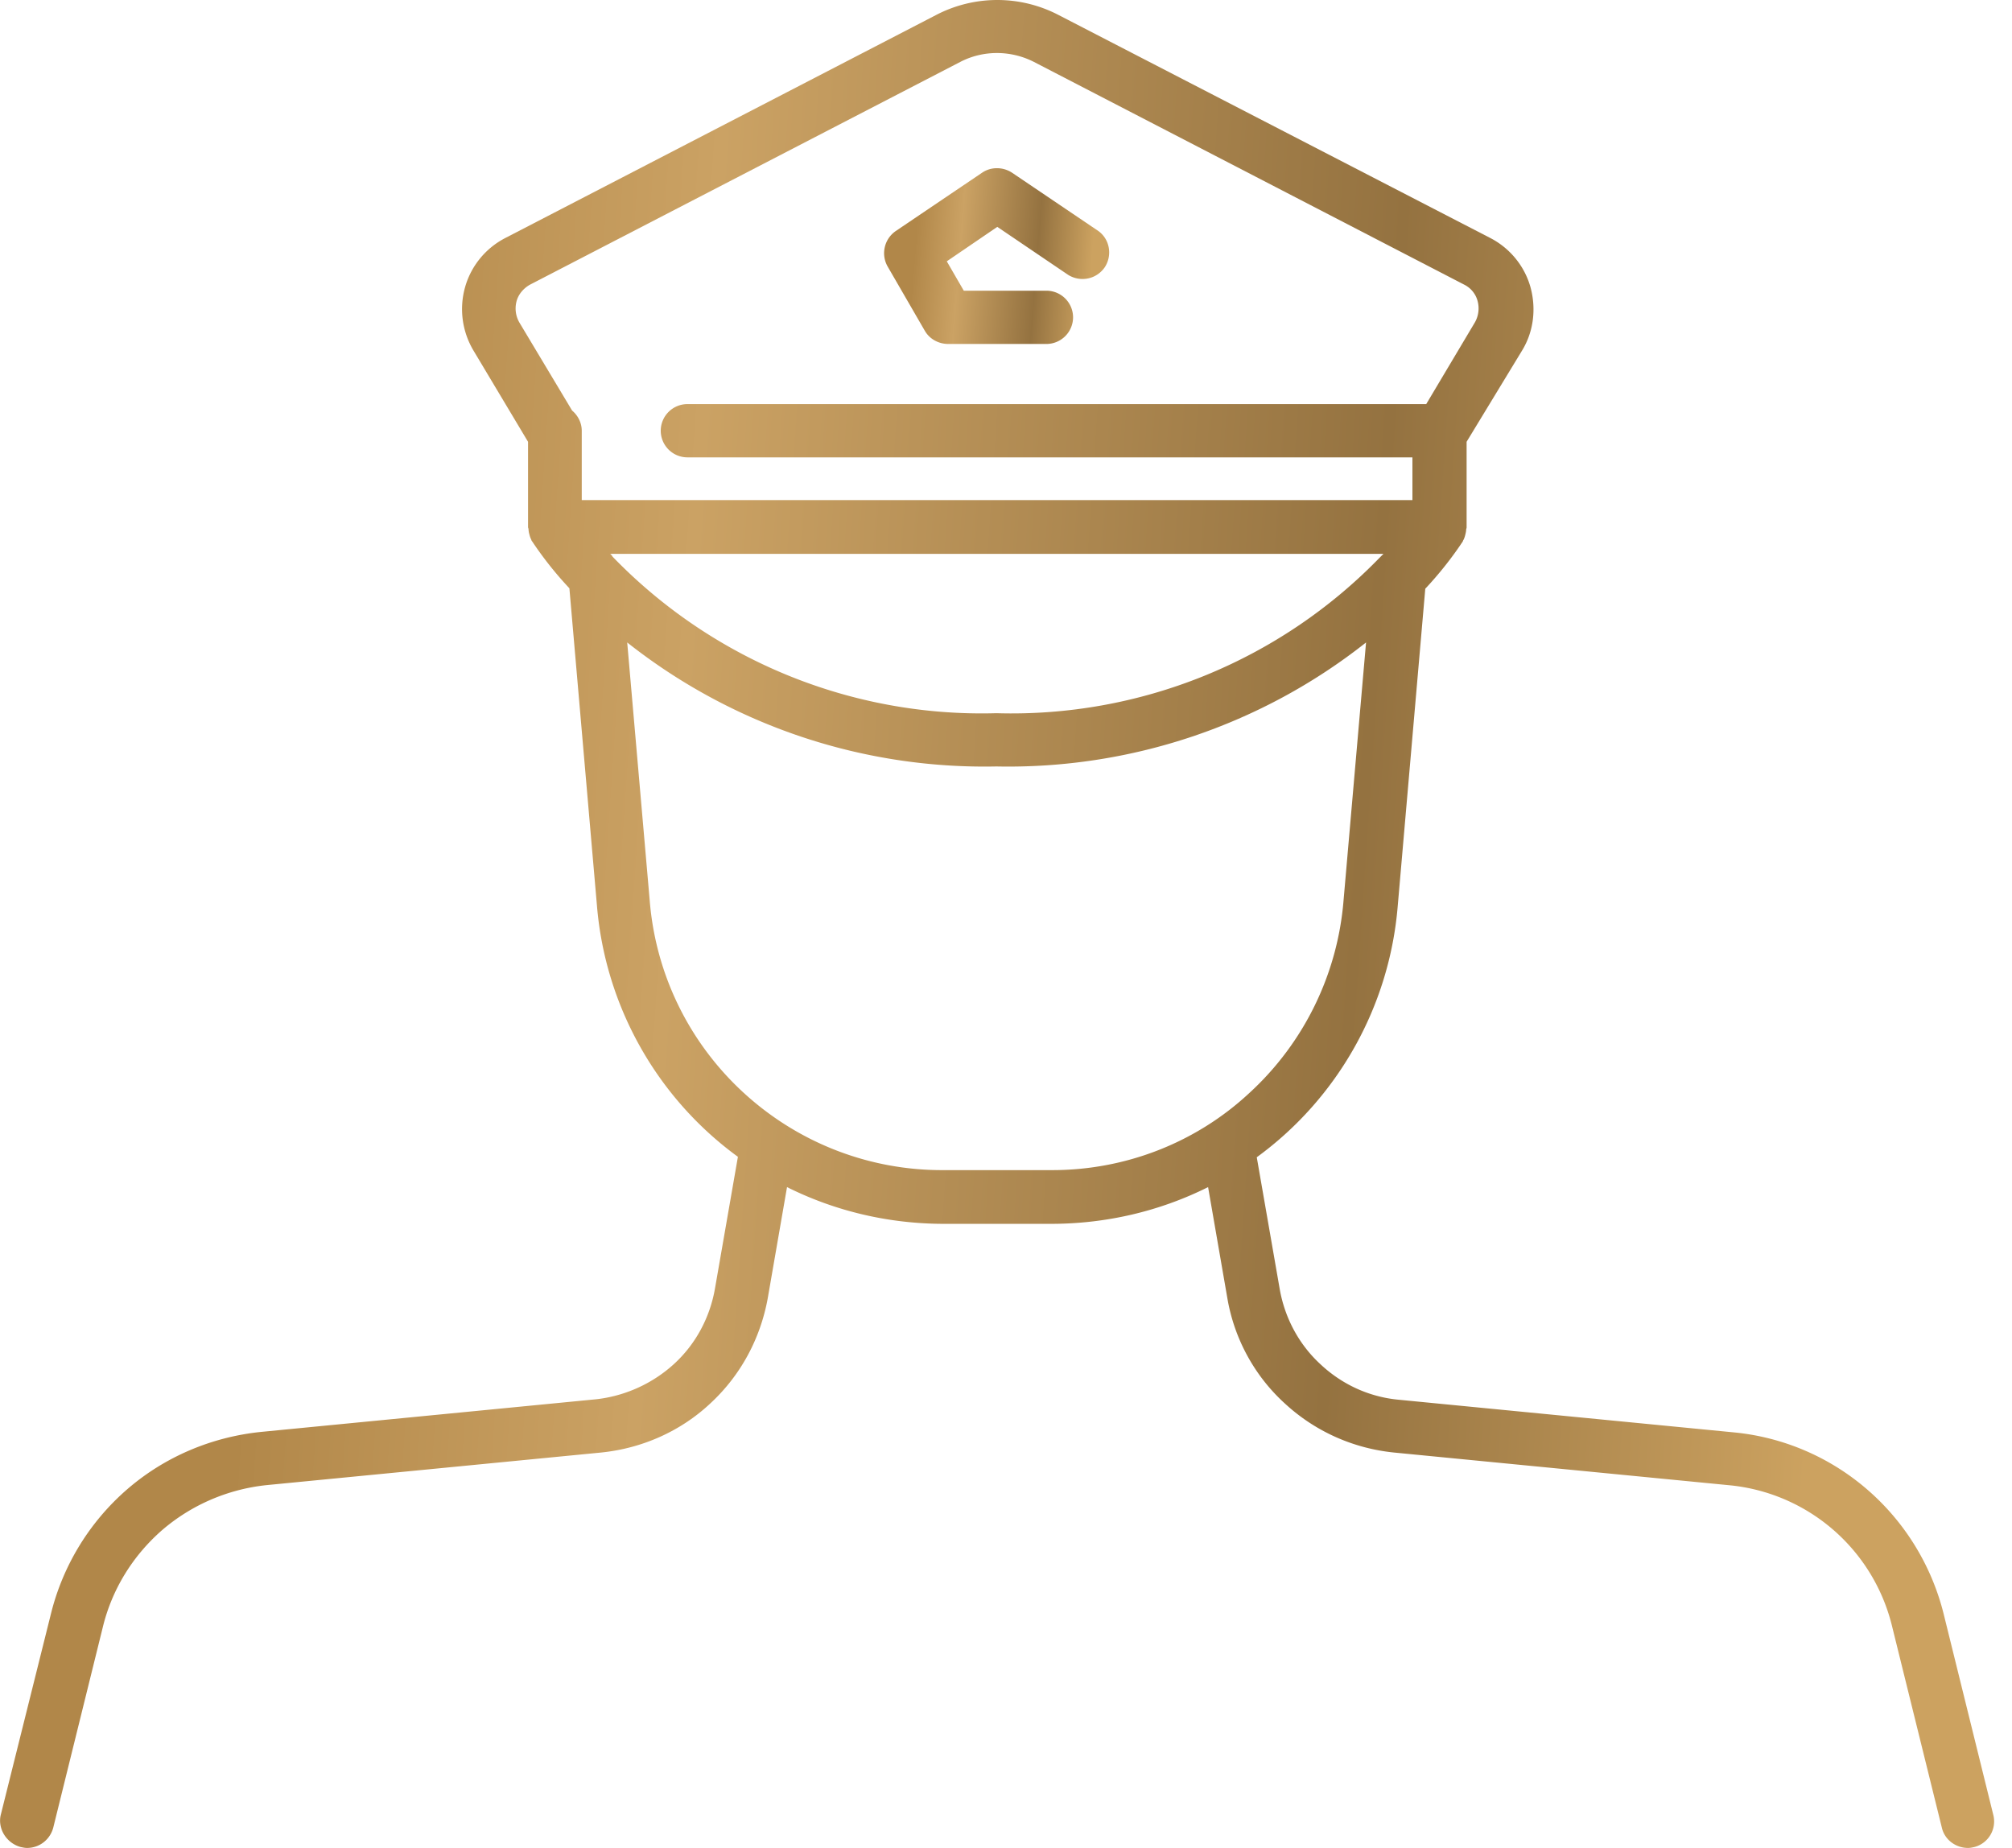 <?xml version="1.0" encoding="utf-8"?><svg xmlns="http://www.w3.org/2000/svg" width="98" height="90" fill="none" xmlns:v="https://vecta.io/nano"><path d="M97.089 88.39l-2.415-9.774c-.582-2.348-1.879-4.473-3.713-6.061a11.62 11.62 0 0 0-6.531-2.796l-16.305-1.588c-1.431-.134-2.751-.738-3.802-1.722-1.051-.962-1.744-2.259-1.991-3.668l-1.118-6.419c3.959-2.885 6.464-7.358 6.866-12.234l1.342-15.455c.671-.716 1.275-1.476 1.812-2.281.022-.022.022-.067.045-.09a1.09 1.09 0 0 0 .089-.246c.022-.09.045-.179.045-.268 0-.022.022-.067.022-.09v-4.182l2.706-4.451c.559-.917.693-2.035.403-3.087-.291-1.029-1.006-1.901-1.968-2.393L51.574.738c-1.879-.984-4.115-.984-5.994 0L24.623 11.586c-.962.492-1.677 1.364-1.968 2.393a3.94 3.94 0 0 0 .403 3.087l2.662 4.451v4.16c0 .022.022.067.022.09a1.12 1.12 0 0 0 .045.268c.022.09.045.157.09.246a.17.17 0 0 0 .045.089c.537.805 1.141 1.566 1.812 2.281l1.342 15.455c.403 4.876 2.907 9.349 6.866 12.234l-1.118 6.419c-.246 1.409-.939 2.706-1.991 3.668s-2.393 1.566-3.802 1.722l-16.305 1.588c-2.415.246-4.697 1.208-6.531 2.796a11.77 11.77 0 0 0-3.713 6.061L.043 88.367c-.089.335-.022.693.157.984s.47.514.805.604c.112.022.201.045.313.045.604 0 1.118-.403 1.275-.984l2.416-9.774c.447-1.834 1.454-3.467 2.885-4.719 1.431-1.23 3.198-1.991 5.077-2.192l16.305-1.588c1.99-.201 3.869-1.029 5.323-2.393 1.476-1.364 2.438-3.154 2.796-5.122l.939-5.412c2.371 1.185 4.988 1.789 7.649 1.789h5.211c2.661 0 5.278-.604 7.649-1.789l.939 5.412c.335 1.968 1.32 3.78 2.796 5.122 1.476 1.364 3.333 2.192 5.323 2.393l16.282 1.588a9.05 9.05 0 0 1 7.985 6.911l2.416 9.774c.134.581.671.984 1.275.984.112 0 .201-.022.313-.045a1.29 1.29 0 0 0 .917-1.566zM28.336 24.379v-3.4c0-.38-.179-.738-.47-.984l-2.572-4.294a1.37 1.37 0 0 1-.134-1.029c.089-.336.335-.626.649-.805L46.766 3.019c1.118-.582 2.46-.582 3.601 0l20.957 10.847c.313.157.559.447.649.805.09.335.045.716-.134 1.029l-2.371 3.981H33.48a1.3 1.3 0 0 0-1.297 1.297 1.3 1.3 0 0 0 1.297 1.297h35.316v2.08h-40.46v.022zm1.521 2.751c-.022-.022-.045-.045-.045-.067l-.09-.089h37.664l-.067.067-.157.157a24.98 24.98 0 0 1-18.631 7.537c-7.001.201-13.777-2.55-18.675-7.604zm21.315 29.858H45.96c-3.601.022-7.068-1.32-9.729-3.758s-4.294-5.77-4.585-9.371L30.55 31.29c5.122 4.048 11.474 6.173 17.982 6.039 6.508.134 12.883-1.99 18.005-6.039l-1.096 12.569c-.291 3.579-1.924 6.933-4.585 9.371-2.617 2.438-6.084 3.78-9.684 3.758z" fill="url(#A)"/><path d="M45.043 16.103c.224.403.671.649 1.141.649h4.786a1.3 1.3 0 0 0 1.297-1.297 1.3 1.3 0 0 0-1.297-1.297h-4.026l-.828-1.431 2.46-1.678 3.467 2.348c.604.358 1.364.201 1.767-.38.38-.582.246-1.364-.313-1.767l-4.205-2.84c-.447-.291-1.029-.291-1.454 0l-4.205 2.84a1.31 1.31 0 0 0-.403 1.722l1.812 3.131z" fill="url(#B)"/><defs><linearGradient id="A" x1="14.713" y1="20.98" x2="91.047" y2="26.141" gradientUnits="userSpaceOnUse"><stop stop-color="#b18749"/><stop offset=".254" stop-color="#cba264"/><stop offset=".691" stop-color="#947240"/><stop offset="1" stop-color="#cca260"/></linearGradient><linearGradient id="B" x1="44.723" y1="10.187" x2="53.324" y2="10.877" gradientUnits="userSpaceOnUse"><stop stop-color="#b18749"/><stop offset=".254" stop-color="#cba264"/><stop offset=".691" stop-color="#947240"/><stop offset="1" stop-color="#cca260"/></linearGradient></defs></svg>